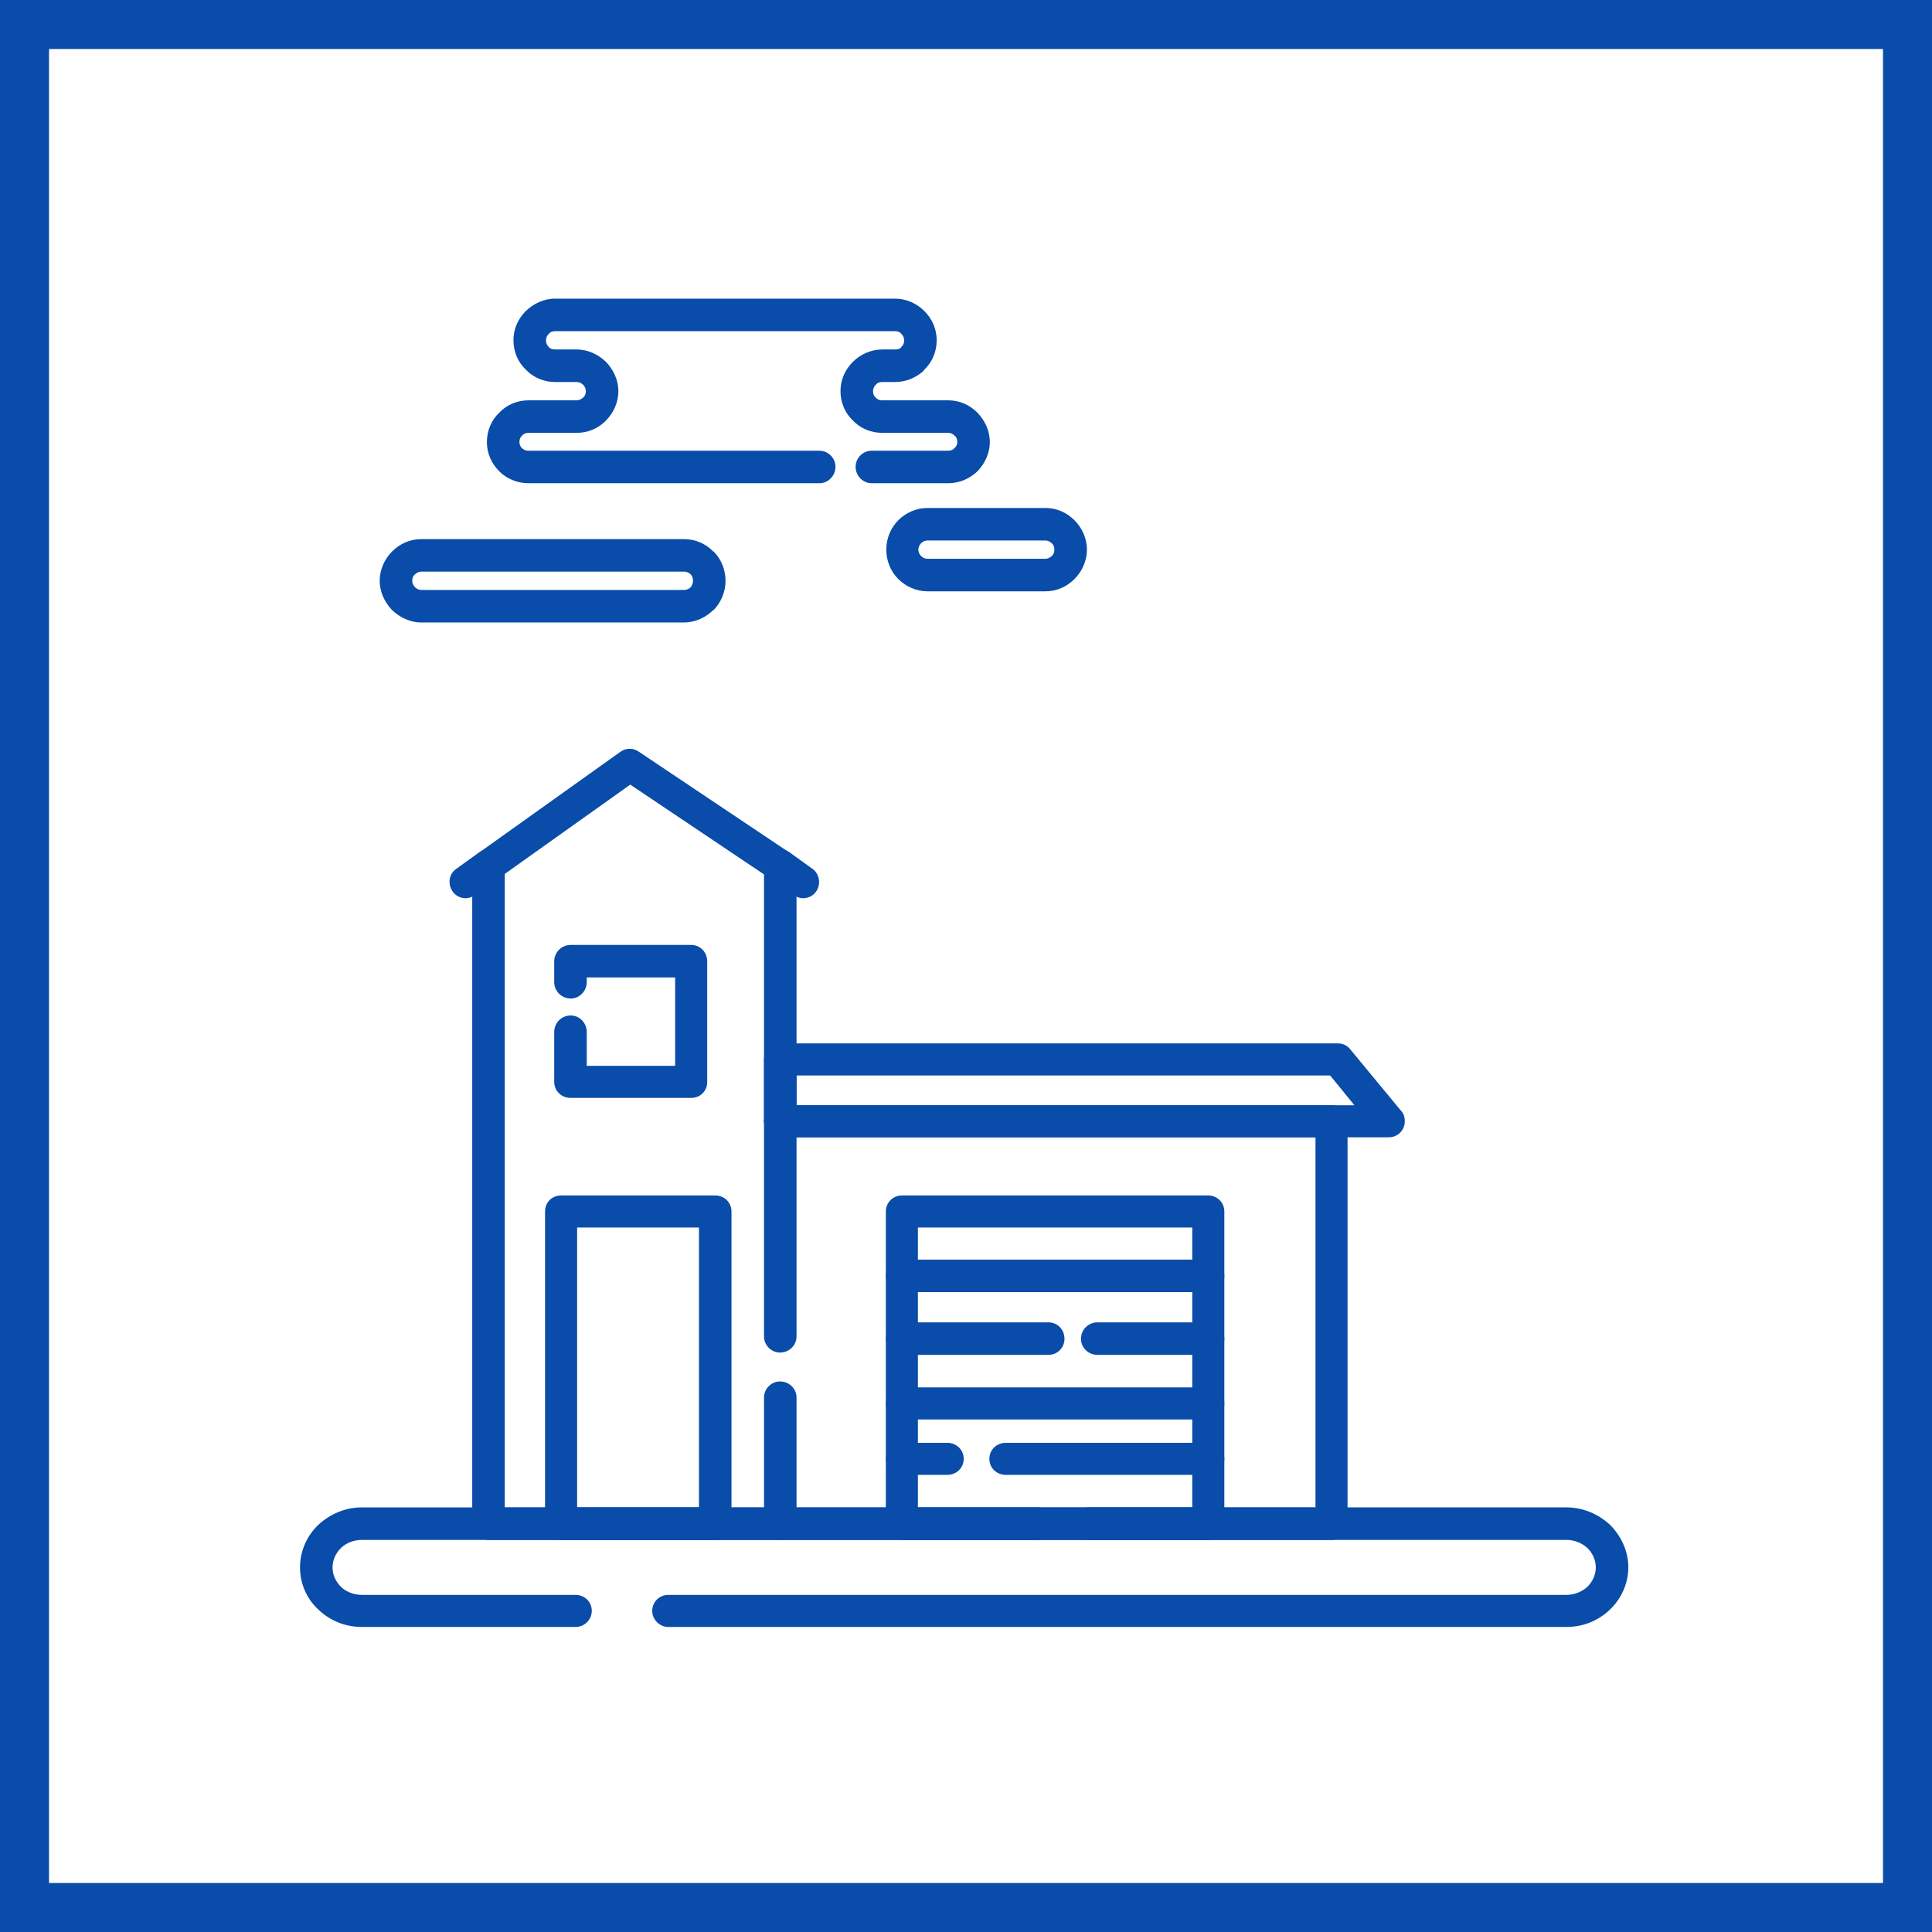 <?xml version="1.0" encoding="UTF-8"?>
<!DOCTYPE svg PUBLIC "-//W3C//DTD SVG 1.1//EN" "http://www.w3.org/Graphics/SVG/1.1/DTD/svg11.dtd">
<!-- Creator: CorelDRAW 2021.5 -->
<svg xmlns="http://www.w3.org/2000/svg" xml:space="preserve" width="800px" height="800px" version="1.1" style="shape-rendering:geometricPrecision; text-rendering:geometricPrecision; image-rendering:optimizeQuality; fill-rule:evenodd; clip-rule:evenodd"
viewBox="0 0 42.18 42.18"
 xmlns:xlink="http://www.w3.org/1999/xlink"
 xmlns:xodm="http://www.corel.com/coreldraw/odm/2003">
 <defs>
  <style type="text/css">
   <![CDATA[
    .fil0 {fill:#094CA9}
    .fil1 {fill:white}
    .fil2 {fill:#094CA9;fill-rule:nonzero}
   ]]>
  </style>
 </defs>
 <g id="Слой_x0020_1">
  <g id="_3167513178720">
   <g>
    <rect class="fil0" width="42.18" height="42.18"/>
    <rect class="fil1" x="1.07" y="1.07" width="40.04" height="40.04"/>
   </g>
   <g>
    <path class="fil2" d="M12.57 34.82c0.19,0 0.35,0.15 0.35,0.35 0,0.19 -0.16,0.35 -0.35,0.35l-4.67 0c-0.37,0 -0.7,-0.14 -0.95,-0.38 -0.25,-0.23 -0.4,-0.56 -0.4,-0.92 0,-0.36 0.15,-0.69 0.4,-0.93 0.25,-0.23 0.58,-0.38 0.95,-0.38l14.74 0c0.2,0 0.35,0.16 0.35,0.36 0,0.19 -0.15,0.35 -0.35,0.35l-14.74 0c-0.18,0 -0.35,0.07 -0.46,0.18 -0.11,0.11 -0.18,0.26 -0.18,0.42 0,0.16 0.07,0.31 0.18,0.42 0.11,0.11 0.28,0.18 0.46,0.18l4.67 0zm11.2 -1.2c-0.19,0 -0.35,-0.16 -0.35,-0.35 0,-0.2 0.16,-0.36 0.35,-0.36l10.43 0c0.37,0 0.7,0.15 0.95,0.38 0.24,0.24 0.4,0.57 0.4,0.93 0,0.36 -0.16,0.69 -0.4,0.92 -0.25,0.24 -0.58,0.38 -0.95,0.38l-19.61 0c-0.19,0 -0.35,-0.16 -0.35,-0.35 0,-0.2 0.16,-0.35 0.35,-0.35l19.61 0c0.18,0 0.34,-0.07 0.46,-0.18 0.11,-0.11 0.18,-0.26 0.18,-0.42 0,-0.16 -0.07,-0.31 -0.18,-0.42 -0.12,-0.11 -0.28,-0.18 -0.46,-0.18l-10.43 0z"/>
    <path class="fil2" d="M12.59 8.34l-0.47 0c-0.25,0 -0.48,-0.1 -0.64,-0.27 -0.17,-0.16 -0.27,-0.39 -0.27,-0.64 0,-0.25 0.1,-0.47 0.27,-0.64l0 0c0.17,-0.16 0.39,-0.27 0.64,-0.27l7.42 0c0.25,0 0.48,0.11 0.64,0.27l0 0c0.17,0.17 0.27,0.39 0.27,0.64 0,0.25 -0.1,0.48 -0.27,0.64l-0.02 0.03c-0.17,0.15 -0.38,0.24 -0.62,0.24l-0.28 0c-0.06,0 -0.11,0.02 -0.14,0.06 -0.04,0.04 -0.06,0.09 -0.06,0.14 0,0.06 0.02,0.11 0.06,0.14l0 0c0.03,0.04 0.08,0.06 0.14,0.06l1.44 0c0.25,0 0.47,0.1 0.64,0.27l0 0c0.16,0.17 0.27,0.39 0.27,0.64 0,0.25 -0.11,0.47 -0.27,0.64 -0.17,0.16 -0.39,0.26 -0.64,0.26l-1.67 0c-0.19,0 -0.35,-0.16 -0.35,-0.36 0,-0.19 0.16,-0.35 0.35,-0.35l1.67 0c0.06,0 0.11,-0.02 0.14,-0.06 0.04,-0.03 0.06,-0.08 0.06,-0.13 0,-0.06 -0.02,-0.11 -0.06,-0.14l0 0c-0.04,-0.04 -0.09,-0.06 -0.14,-0.06l-1.44 0c-0.25,0 -0.48,-0.1 -0.64,-0.27 -0.17,-0.16 -0.27,-0.39 -0.27,-0.64 0,-0.25 0.1,-0.47 0.27,-0.64l0 0c0.16,-0.16 0.39,-0.27 0.64,-0.27l0.28 0c0.05,0 0.1,-0.01 0.13,-0.04l0.01 -0.02c0.04,-0.03 0.06,-0.08 0.06,-0.14 0,-0.05 -0.02,-0.1 -0.06,-0.14l0 0c-0.03,-0.04 -0.08,-0.06 -0.14,-0.06l-7.42 0c-0.06,0 -0.11,0.02 -0.14,0.06l0 0c-0.04,0.04 -0.06,0.09 -0.06,0.14 0,0.06 0.02,0.11 0.06,0.14l0 0.01c0.03,0.03 0.08,0.05 0.14,0.05l0.47 0c0.25,0 0.47,0.11 0.64,0.27l0 0c0.16,0.17 0.27,0.39 0.27,0.64 0,0.25 -0.11,0.48 -0.27,0.64l-0.03 0.03c-0.16,0.15 -0.37,0.24 -0.61,0.24l-1.05 0c-0.06,0 -0.11,0.02 -0.14,0.06l0 0c-0.04,0.03 -0.06,0.08 -0.06,0.14 0,0.05 0.02,0.1 0.05,0.13 0.04,0.04 0.09,0.06 0.15,0.06l6.35 0c0.19,0 0.35,0.16 0.35,0.35 0,0.2 -0.16,0.36 -0.35,0.36l-6.35 0c-0.25,0 -0.48,-0.1 -0.64,-0.26 -0.17,-0.17 -0.27,-0.39 -0.27,-0.64 0,-0.25 0.1,-0.48 0.27,-0.64 0.16,-0.17 0.39,-0.27 0.64,-0.27l1.05 0c0.05,0 0.09,-0.02 0.13,-0.05l0.01 -0.01c0.04,-0.03 0.06,-0.08 0.06,-0.14 0,-0.05 -0.02,-0.1 -0.06,-0.14l0 0c-0.04,-0.04 -0.09,-0.06 -0.14,-0.06z"/>
    <path class="fil2" d="M14.93 12.48l-5.73 0c-0.05,0 -0.1,0.02 -0.14,0.06 -0.04,0.03 -0.06,0.08 -0.06,0.14 0,0.05 0.02,0.1 0.06,0.14 0.04,0.04 0.09,0.06 0.14,0.06l5.73 0c0.06,0 0.11,-0.02 0.15,-0.06 0.03,-0.04 0.05,-0.09 0.05,-0.14 0,-0.06 -0.02,-0.11 -0.05,-0.14 -0.04,-0.04 -0.09,-0.06 -0.15,-0.06zm-5.73 -0.71l5.73 0c0.25,0 0.48,0.1 0.64,0.27l0.01 0c0.16,0.16 0.26,0.39 0.26,0.64 0,0.25 -0.1,0.47 -0.26,0.64l-0.01 0c-0.16,0.16 -0.39,0.27 -0.64,0.27l-5.73 0c-0.25,0 -0.47,-0.11 -0.64,-0.27l0 0c-0.16,-0.17 -0.27,-0.39 -0.27,-0.64 0,-0.25 0.11,-0.48 0.27,-0.64l0 0c0.17,-0.17 0.39,-0.27 0.64,-0.27z"/>
    <path class="fil2" d="M22.82 11.8l-2.57 0c-0.05,0 -0.1,0.02 -0.14,0.06 -0.03,0.03 -0.06,0.08 -0.06,0.14 0,0.06 0.03,0.11 0.06,0.14 0.04,0.04 0.09,0.06 0.14,0.06l2.57 0c0.05,0 0.1,-0.02 0.14,-0.06 0.04,-0.03 0.06,-0.08 0.06,-0.14 0,-0.06 -0.02,-0.11 -0.06,-0.14 -0.04,-0.04 -0.09,-0.06 -0.14,-0.06zm-2.57 -0.71l2.57 0c0.25,0 0.47,0.1 0.64,0.27l0 0c0.16,0.16 0.27,0.39 0.27,0.64 0,0.25 -0.11,0.48 -0.27,0.64l0 0c-0.17,0.17 -0.39,0.27 -0.64,0.27l-2.57 0c-0.24,0 -0.47,-0.1 -0.64,-0.27l0 0c-0.16,-0.16 -0.26,-0.39 -0.26,-0.64 0,-0.25 0.1,-0.48 0.26,-0.64l0 0c0.17,-0.17 0.4,-0.27 0.64,-0.27z"/>
    <path class="fil2" d="M16.68 30.51c0,-0.19 0.16,-0.35 0.35,-0.35 0.2,0 0.36,0.16 0.36,0.35l0 2.76c0,0.19 -0.16,0.35 -0.36,0.35l-6.36 0c-0.2,0 -0.36,-0.16 -0.36,-0.35l0 -14.37c0,-0.13 0.07,-0.24 0.17,-0.3l3.07 -2.19c0.13,-0.09 0.29,-0.08 0.41,0.01l3.27 2.19c0.1,0.07 0.16,0.18 0.16,0.29l0 0 0 5.57c0,0.2 -0.16,0.36 -0.36,0.36 -0.19,0 -0.35,-0.16 -0.35,-0.36l0 -5.38 -2.92 -1.96 -2.74 1.95 0 13.83 5.66 0 0 -2.4z"/>
    <path class="fil2" d="M17.39 29.18c0,0.19 -0.16,0.35 -0.36,0.35 -0.19,0 -0.35,-0.16 -0.35,-0.35l0 -4.7c0,-0.2 0.16,-0.35 0.35,-0.35l12.04 0c0.2,0 0.35,0.15 0.35,0.35l0 8.79c0,0.19 -0.15,0.35 -0.35,0.35l-12.04 0c-0.19,0 -0.35,-0.16 -0.35,-0.35 0,-0.2 0.16,-0.36 0.35,-0.36l11.69 0 0 -8.08 -11.33 0 0 4.35z"/>
    <path class="fil2" d="M17.39 24.13l12.18 0 -0.53 -0.65 -11.65 0 0 0.65zm12.93 0.7l-13.29 0c-0.19,0 -0.35,-0.15 -0.35,-0.35l0 -1.35c0,-0.19 0.16,-0.35 0.35,-0.35l12.18 0 0 0c0.1,0 0.2,0.04 0.27,0.13l1.09 1.32c0.07,0.07 0.1,0.15 0.1,0.25 0,0.2 -0.16,0.35 -0.35,0.35z"/>
    <path class="fil2" d="M19.69 26.1l6.69 0c0.19,0 0.35,0.15 0.35,0.35l0 6.82c0,0.19 -0.16,0.35 -0.35,0.35l-6.69 0c-0.19,0 -0.35,-0.16 -0.35,-0.35l0 -6.82c0,-0.2 0.16,-0.35 0.35,-0.35zm6.34 0.7l-5.99 0 0 6.11 5.99 0 0 -6.11z"/>
    <path class="fil2" d="M19.69 28.21c-0.19,0 -0.35,-0.16 -0.35,-0.35 0,-0.2 0.16,-0.36 0.35,-0.36l6.69 0c0.19,0 0.35,0.16 0.35,0.36 0,0.19 -0.16,0.35 -0.35,0.35l-6.69 0z"/>
    <path class="fil2" d="M19.69 29.58c-0.19,0 -0.35,-0.16 -0.35,-0.35 0,-0.2 0.16,-0.36 0.35,-0.36l3.2 0c0.2,0 0.35,0.16 0.35,0.36 0,0.19 -0.15,0.35 -0.35,0.35l-3.2 0zm4.27 0c-0.2,0 -0.36,-0.16 -0.36,-0.35 0,-0.2 0.16,-0.36 0.36,-0.36l2.42 0c0.19,0 0.35,0.16 0.35,0.36 0,0.19 -0.16,0.35 -0.35,0.35l-2.42 0z"/>
    <path class="fil2" d="M19.69 30.99c-0.19,0 -0.35,-0.15 -0.35,-0.35 0,-0.19 0.16,-0.35 0.35,-0.35l6.69 0c0.19,0 0.35,0.16 0.35,0.35 0,0.2 -0.16,0.35 -0.35,0.35l-6.69 0z"/>
    <path class="fil2" d="M19.69 32.2c-0.19,0 -0.35,-0.15 -0.35,-0.35 0,-0.2 0.16,-0.35 0.35,-0.35l0.99 0c0.2,0 0.36,0.15 0.36,0.35 0,0.2 -0.16,0.35 -0.36,0.35l-0.99 0zm2.27 0c-0.2,0 -0.36,-0.15 -0.36,-0.35 0,-0.2 0.16,-0.35 0.36,-0.35l4.42 0c0.19,0 0.35,0.15 0.35,0.35 0,0.2 -0.16,0.35 -0.35,0.35l-4.42 0z"/>
    <path class="fil2" d="M12.25 26.1l3.37 0c0.19,0 0.35,0.15 0.35,0.35l0 6.82c0,0.19 -0.16,0.35 -0.35,0.35l-3.37 0c-0.2,0 -0.35,-0.16 -0.35,-0.35l0 -6.82c0,-0.2 0.15,-0.35 0.35,-0.35zm3.01 0.7l-2.66 0 0 6.11 2.66 0 0 -6.11z"/>
    <path class="fil2" d="M12.1 22.53c0,-0.2 0.16,-0.36 0.36,-0.36 0.19,0 0.35,0.16 0.35,0.36l0 0.74 1.93 0 0 -1.93 -1.93 0 0 0.1c0,0.2 -0.16,0.36 -0.35,0.36 -0.2,0 -0.36,-0.16 -0.36,-0.36l0 -0.45c0,-0.2 0.16,-0.36 0.36,-0.36l2.63 0c0.2,0 0.35,0.16 0.35,0.36l0 2.63c0,0.2 -0.15,0.35 -0.35,0.35l-2.63 0c-0.2,0 -0.36,-0.15 -0.36,-0.35l0 -1.09z"/>
    <path class="fil2" d="M10.46 18.61c0.16,-0.11 0.38,-0.07 0.49,0.09 0.12,0.16 0.08,0.38 -0.08,0.49l-0.5 0.35c-0.16,0.12 -0.38,0.08 -0.49,-0.08 -0.11,-0.16 -0.08,-0.38 0.08,-0.49l0.5 -0.36z"/>
    <path class="fil2" d="M16.83 19.19c-0.16,-0.11 -0.2,-0.33 -0.08,-0.49 0.11,-0.16 0.33,-0.2 0.49,-0.09l0.5 0.36c0.15,0.11 0.19,0.33 0.08,0.49 -0.11,0.16 -0.33,0.2 -0.49,0.08l-0.5 -0.35z"/>
   </g>
  </g>
 </g>
</svg>
